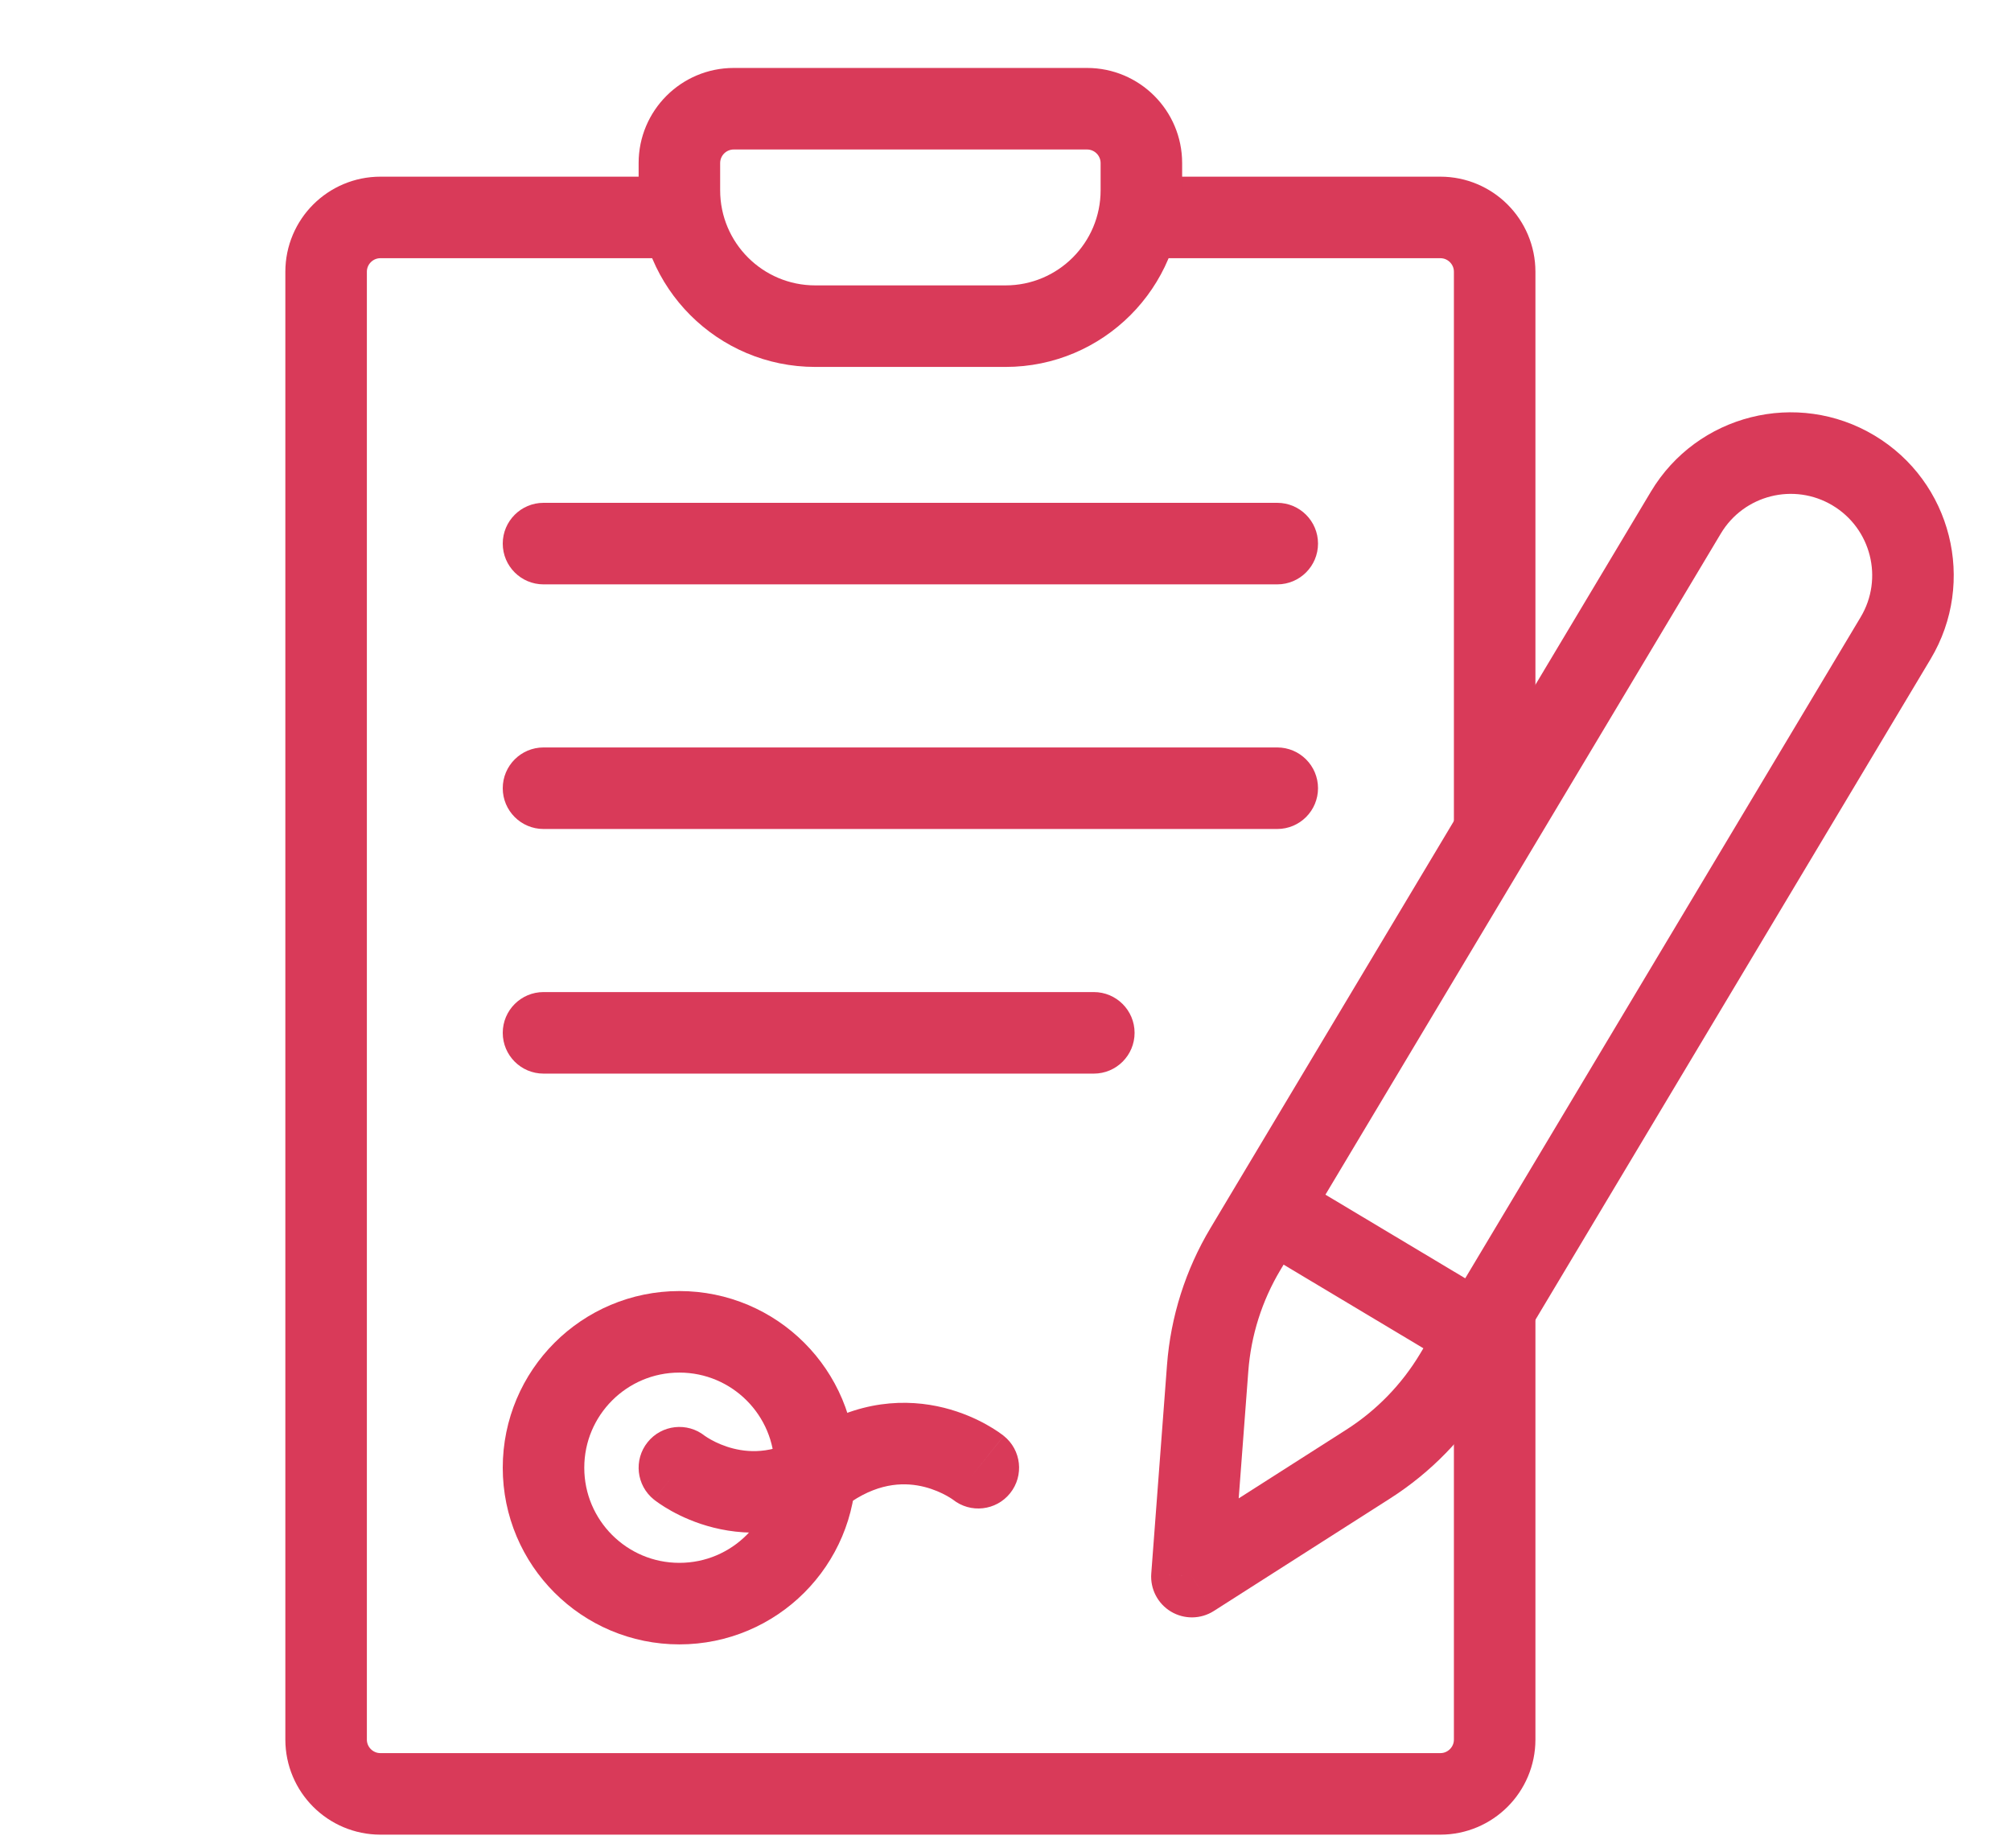 <svg width="74" height="68" viewBox="0 0 74 68" fill="none" xmlns="http://www.w3.org/2000/svg">
<path d="M42 8H53C54.105 8 55 8.895 55 10V31M25.5 8H14C12.895 8 12 8.895 12 10V64C12 65.105 12.895 66 14 66H53C54.105 66 55 65.105 55 64V48" stroke="#D93A59" stroke-width="3"/>
<path d="M27 5.5H40V2.5H27V5.5ZM40.5 6V7H43.5V6H40.5ZM37 10.5H30V13.5H37V10.5ZM26.5 7V6H23.5V7H26.5ZM30 10.5C28.067 10.5 26.5 8.933 26.5 7H23.5C23.5 10.59 26.41 13.5 30 13.5V10.5ZM40.5 7C40.5 8.933 38.933 10.5 37 10.5V13.5C40.59 13.5 43.5 10.59 43.5 7H40.5ZM40 5.5C40.276 5.5 40.5 5.724 40.5 6H43.5C43.5 4.067 41.933 2.5 40 2.5V5.5ZM27 2.5C25.067 2.5 23.5 4.067 23.5 6H26.5C26.5 5.724 26.724 5.5 27 5.5V2.5Z" fill="#D93A59"/>
<path d="M43.859 58.007L44.666 59.271C44.187 59.577 43.577 59.585 43.089 59.294C42.602 59.002 42.321 58.46 42.364 57.894L43.859 58.007ZM50.346 53.867L51.153 55.131L50.346 53.867ZM45.935 50.446L45.355 58.12L42.364 57.894L42.943 50.22L45.935 50.446ZM43.052 56.742L49.539 52.602L51.153 55.131L44.666 59.271L43.052 56.742ZM52.26 49.801L53.147 48.318L55.722 49.858L54.835 51.341L52.26 49.801ZM53.147 48.318L68.467 22.706L71.042 24.247L55.722 49.858L53.147 48.318ZM63.323 19.629L48.003 45.241L45.428 43.701L60.749 18.089L63.323 19.629ZM48.003 45.241L47.116 46.724L44.542 45.184L45.428 43.701L48.003 45.241ZM53.664 50.375L45.946 45.758L47.486 43.184L55.204 47.801L53.664 50.375ZM49.539 52.602C50.651 51.892 51.583 50.933 52.26 49.801L54.835 51.341C53.918 52.873 52.658 54.17 51.153 55.131L49.539 52.602ZM42.943 50.22C43.078 48.44 43.625 46.716 44.542 45.184L47.116 46.724C46.439 47.856 46.034 49.131 45.935 50.446L42.943 50.22ZM67.434 18.596C66.013 17.746 64.173 18.209 63.323 19.629L60.749 18.089C62.449 15.247 66.132 14.321 68.974 16.021L67.434 18.596ZM68.974 16.021C71.816 17.722 72.742 21.404 71.042 24.247L68.467 22.706C69.317 21.286 68.854 19.446 67.434 18.596L68.974 16.021Z" fill="#D93A59"/>
<path d="M20 18.5C19.172 18.5 18.5 19.172 18.5 20C18.5 20.828 19.172 21.5 20 21.5V18.5ZM47 21.5C47.828 21.5 48.5 20.828 48.5 20C48.5 19.172 47.828 18.5 47 18.5V21.5ZM20 21.5H47V18.5H20V21.5Z" fill="#D93A59"/>
<path d="M20 27.5C19.172 27.5 18.5 28.172 18.5 29C18.5 29.828 19.172 30.5 20 30.5V27.5ZM47 30.5C47.828 30.5 48.5 29.828 48.5 29C48.5 28.172 47.828 27.5 47 27.5V30.5ZM20 30.5H47V27.5H20V30.5Z" fill="#D93A59"/>
<path d="M20 36.5C19.172 36.5 18.5 37.172 18.5 38C18.5 38.828 19.172 39.5 20 39.5V36.5ZM40.25 39.5C41.078 39.5 41.75 38.828 41.75 38C41.75 37.172 41.078 36.5 40.25 36.5V39.5ZM20 39.5H33.5V36.5H20V39.5ZM33.5 39.5H40.25V36.5H33.5V39.5Z" fill="#D93A59"/>
<circle cx="25" cy="54" r="5" stroke="#D93A59" stroke-width="3"/>
<path d="M25.937 52.829C25.29 52.311 24.346 52.416 23.829 53.063C23.311 53.71 23.416 54.654 24.063 55.172L25.937 52.829ZM35.063 55.172C35.71 55.689 36.654 55.584 37.171 54.937C37.689 54.29 37.584 53.346 36.937 52.829L35.063 55.172ZM25 54C24.063 55.172 24.064 55.172 24.064 55.172C24.064 55.173 24.065 55.173 24.066 55.174C24.066 55.174 24.067 55.175 24.068 55.176C24.07 55.177 24.073 55.179 24.075 55.181C24.079 55.184 24.085 55.189 24.09 55.193C24.102 55.202 24.117 55.213 24.134 55.226C24.168 55.251 24.212 55.283 24.266 55.32C24.374 55.394 24.523 55.489 24.709 55.593C25.078 55.798 25.607 56.042 26.261 56.205C27.606 56.542 29.428 56.517 31.332 55.248L29.668 52.752C28.572 53.483 27.644 53.459 26.989 53.295C26.643 53.209 26.36 53.078 26.166 52.97C26.07 52.917 26.001 52.872 25.96 52.844C25.94 52.831 25.928 52.822 25.924 52.819C25.922 52.817 25.922 52.817 25.924 52.819C25.925 52.819 25.927 52.821 25.929 52.822C25.93 52.823 25.931 52.824 25.933 52.825C25.933 52.826 25.934 52.826 25.935 52.827C25.935 52.827 25.936 52.828 25.936 52.828C25.936 52.828 25.937 52.829 25 54ZM31.332 55.248C32.428 54.517 33.356 54.542 34.011 54.705C34.357 54.792 34.64 54.923 34.834 55.03C34.93 55.083 34.999 55.129 35.04 55.156C35.06 55.17 35.072 55.179 35.076 55.182C35.078 55.184 35.078 55.184 35.076 55.182C35.075 55.181 35.073 55.18 35.071 55.178C35.07 55.177 35.069 55.176 35.068 55.175C35.067 55.175 35.066 55.174 35.065 55.173C35.065 55.173 35.064 55.173 35.064 55.172C35.064 55.172 35.063 55.172 36 54C36.937 52.829 36.936 52.828 36.936 52.828C36.936 52.828 36.935 52.827 36.934 52.827C36.934 52.826 36.933 52.825 36.932 52.825C36.93 52.823 36.928 52.821 36.925 52.819C36.921 52.816 36.915 52.812 36.91 52.807C36.898 52.798 36.883 52.787 36.866 52.775C36.832 52.749 36.788 52.717 36.734 52.68C36.626 52.606 36.477 52.511 36.291 52.408C35.922 52.203 35.393 51.959 34.739 51.795C33.394 51.459 31.572 51.483 29.668 52.752L31.332 55.248Z" fill="#D93A59"/>
</svg>
